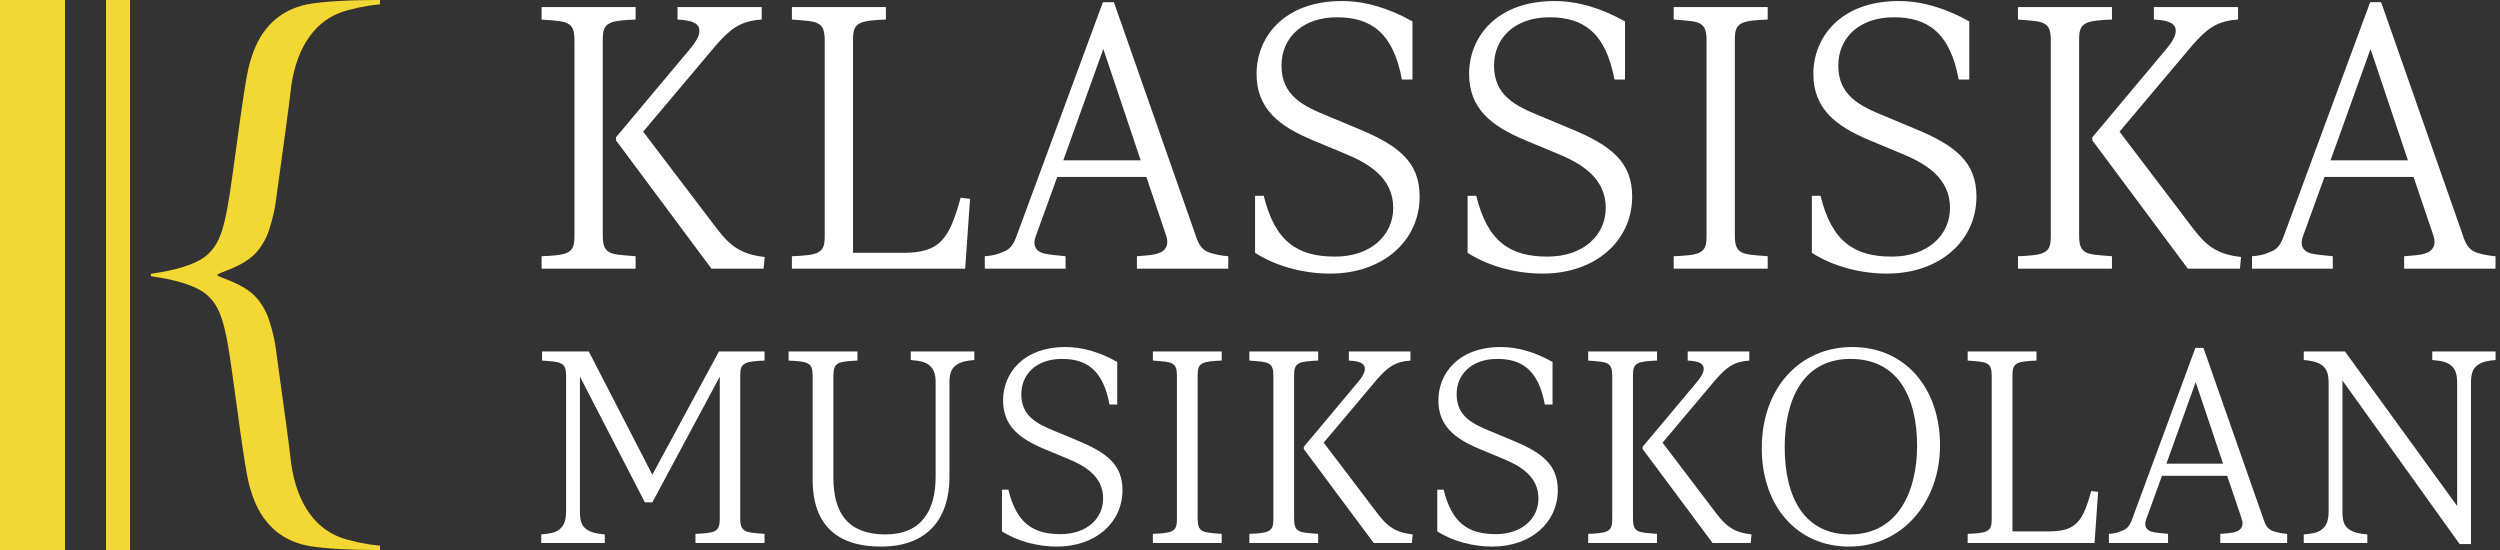 <?xml version="1.0" encoding="UTF-8" standalone="no"?>
<!DOCTYPE svg PUBLIC "-//W3C//DTD SVG 1.1//EN" "http://www.w3.org/Graphics/SVG/1.1/DTD/svg11.dtd">
<!-- Created with Vectornator (http://vectornator.io/) -->
<svg height="100%" stroke-miterlimit="10" style="fill-rule:nonzero;clip-rule:evenodd;stroke-linecap:round;stroke-linejoin:round;" version="1.1" viewBox="0 0 5000 1100" width="100%" xml:space="preserve" xmlns="http://www.w3.org/2000/svg" xmlns:vectornator="http://vectornator.io" xmlns:xlink="http://www.w3.org/1999/xlink">
<rect x="0" y="0" width="5000" height="1100" fill="#333333" stroke="none"/>
<defs/>
<clipPath id="ArtboardFrame">
<rect height="1100" width="5000" x="0" y="0"/>
</clipPath>
<g clip-path="url(#ArtboardFrame)" id="Layer-1" vectornator:layerName="Layer 1">
<path d="M227.273 0L238.182 0L238.182 1000L227.273 1000L227.273 0Z" fill="#f3d732" fill-rule="nonzero" opacity="0" stroke="none"/>
<path d="M265.455 0L276.364 0L276.364 1000L265.455 1000L265.455 0Z" fill="#f3d732" fill-rule="nonzero" opacity="0" stroke="none"/>
<path d="M303.636 0L314.545 0L314.545 1000L303.636 1000L303.636 0Z" fill="#f3d732" fill-rule="nonzero" opacity="0" stroke="none"/>
<path d="M144.721 500L144.721 1000L72.361 1000L0 1000L0 500L0 0L72.361 0L144.721 0L144.721 500Z" fill="#f3d732" fill-rule="nonzero" opacity="0" stroke="none"/>
<path d="M304.609 497.806L321.838 494.967C359.13 488.391 388.135 477.587 402.868 464.434C427.269 442.356 436.017 414.641 448.908 315.995C471.468 145.947 474.23 128.567 482.978 101.791C499.092 51.529 530.686 18.848 579.947 8.044C610.337 1.937 663.914 0 704.619 0L709.091 0.02L709.085 7.96L704.626 8.417C682.986 10.296 653.789 17.238 639.052 22.875C589.333 42.134 558.025 93.806 550.654 170.844C547.897 195.74 544.211 223.455 524.875 368.136C522.112 388.805 514.746 416.52 508.76 430.142C493.106 463.494 476.072 477.587 428.651 495.907C424.413 497.598 421.919 498.757 421.925 500.033C421.925 500.091 421.927 500.02 421.882 500.02C421.828 500.019 421.753 500.02 421.605 500.02C421.236 500.02 420.493 500.02 418.884 500.02C417.267 500.019 414.825 500.02 411.065 500.02C386.799 500.02 327.728 500.137 304.609 500.019C293.979 499.965 304.609 500.019 304.609 500.019L304.609 497.806Z" fill="#f3d732" fill-rule="nonzero" opacity="0" stroke="none"/>
<path d="M304.609 502.138L321.838 504.977C359.13 511.553 388.135 522.357 402.868 535.51C427.269 557.588 436.017 585.303 448.908 683.949C471.468 853.996 474.23 871.377 482.978 898.153C499.092 948.415 530.686 981.096 579.947 991.9C610.337 998.006 663.914 999.944 704.619 999.944L709.091 999.924L709.085 991.984L704.626 991.527C682.986 989.648 653.789 982.706 639.052 977.069C589.333 957.81 558.025 906.138 550.654 829.1C547.897 804.203 544.211 776.489 524.875 631.807C522.112 611.139 514.746 583.424 508.76 569.802C493.106 536.45 476.072 522.357 428.651 504.037C424.413 502.346 421.919 501.187 421.925 499.91C421.925 499.853 421.927 499.924 421.882 499.924C421.828 499.924 421.753 499.924 421.605 499.924C421.236 499.924 420.493 499.924 418.884 499.924C417.267 499.924 414.825 499.924 411.065 499.924C386.799 499.923 327.728 499.807 304.609 499.924C293.979 499.979 304.609 499.924 304.609 499.924L304.609 502.138Z" fill="#f3d732" fill-rule="nonzero" opacity="0" stroke="none"/>
<g opacity="1">
<g opacity="1">
<clipPath id="ClipPath">
<path d="M1053.74 509.343L6483.56 509.343L6483.56 509.343L6483.56 1171.54L6483.56 1171.54L1053.74 1171.54L1053.74 1171.54L1053.74 509.343L1053.74 509.343Z"/>
</clipPath>
<g clip-path="url(#ClipPath)">
<path d="M1480.47 752.094C1480.47 738.827 1481.57 731.089 1490.97 726.667C1497.6 722.798 1513.63 721.692 1529.11 721.139L1529.11 702.897L1437.9 702.897L1304.69 949.436L1177.55 702.897L1084.13 702.897L1084.13 721.139C1105.13 722.798 1116.74 723.35 1122.27 727.219C1130.01 731.089 1132.22 738.275 1132.22 752.094L1132.22 1021.85C1132.22 1041.75 1127.8 1052.25 1117.85 1059.44C1110.11 1065.52 1101.26 1067.18 1082.47 1068.83L1082.47 1085.97L1209.61 1085.97L1209.61 1068.83C1193.03 1067.73 1180.86 1064.41 1172.57 1058.33C1162.07 1050.59 1159.86 1040.09 1159.86 1021.3L1159.86 753.2L1289.76 1004.71L1304.69 1004.71L1439.56 753.2L1439.56 1036.77C1439.56 1050.04 1437.9 1057.78 1429.61 1062.2C1422.43 1066.07 1406.4 1067.18 1390.92 1067.73L1390.92 1085.97L1529.11 1085.97L1529.11 1067.73C1507.55 1066.07 1496.5 1065.52 1490.42 1061.65C1483.23 1057.78 1480.47 1050.59 1480.47 1036.77L1480.47 752.094Z" fill="#ffffff" fill-rule="nonzero" opacity="1" stroke="none"/>
</g>
</g>
<g opacity="1">
<clipPath id="ClipPath_2">
<path d="M1053.74 509.343L6483.56 509.343L6483.56 509.343L6483.56 1171.54L6483.56 1171.54L1053.74 1171.54L1053.74 1171.54L1053.74 509.343L1053.74 509.343Z"/>
</clipPath>
<g clip-path="url(#ClipPath_2)">
<path d="M1666.75 750.989C1667.31 738.275 1668.41 731.089 1676.7 726.667C1684.44 722.798 1696.05 722.244 1714.85 721.139L1714.85 702.897L1577.2 702.897L1577.2 721.139C1597.1 722.244 1608.71 722.798 1615.9 727.219C1623.08 730.536 1625.29 738.827 1625.29 752.094L1625.29 959.385C1625.29 1052.8 1677.26 1093.16 1761.83 1093.16C1858.01 1093.16 1898.92 1034.01 1898.92 953.857L1898.92 765.914C1898.92 747.673 1902.23 737.17 1913.29 729.431C1921.58 723.903 1933.19 721.139 1948.67 720.034L1948.67 702.897L1821.53 702.897L1821.53 720.034C1841.43 721.692 1850.27 723.903 1858.57 730.536C1867.41 737.722 1871.28 747.673 1871.28 764.809L1871.28 953.305C1871.28 1020.74 1843.09 1068.83 1771.23 1068.83C1698.26 1068.83 1666.75 1029.03 1666.75 954.963L1666.75 750.989Z" fill="#ffffff" fill-rule="nonzero" opacity="1" stroke="none"/>
</g>
</g>
<g opacity="1">
<clipPath id="ClipPath_3">
<path d="M1053.74 509.343L6483.56 509.343L6483.56 509.343L6483.56 1171.54L6483.56 1171.54L1053.74 1171.54L1053.74 1171.54L1053.74 509.343L1053.74 509.343Z"/>
</clipPath>
<g clip-path="url(#ClipPath_3)">
<path d="M2113.95 1093.16C2191.89 1093.16 2244.96 1044.51 2244.96 980.391C2244.96 929.535 2214 905.214 2153.19 880.339L2109.53 862.097C2074.15 847.725 2042.64 832.247 2042.64 788.577C2042.64 747.673 2073.6 717.823 2123.9 717.823C2173.09 717.823 2206.26 739.934 2218.97 809.031L2234.45 809.031L2234.45 723.903C2200.18 704.556 2165.36 694.053 2131.08 694.053C2045.96 694.053 2006.16 747.119 2006.16 800.739C2006.16 851.594 2038.77 877.021 2087.41 897.475L2133.85 916.822C2170.88 931.746 2206.26 953.305 2206.26 996.974C2206.26 1036.77 2173.65 1068.28 2121.13 1068.28C2066.96 1068.28 2033.24 1047.28 2016.66 979.285L2003.95 979.285L2003.95 1062.75C2036.01 1083.21 2076.36 1093.16 2113.95 1093.16Z" fill="#ffffff" fill-rule="nonzero" opacity="1" stroke="none"/>
</g>
</g>
<g opacity="1">
<clipPath id="ClipPath_4">
<path d="M1053.74 509.343L6483.56 509.343L6483.56 509.343L6483.56 1171.54L6483.56 1171.54L1053.74 1171.54L1053.74 1171.54L1053.74 509.343L1053.74 509.343Z"/>
</clipPath>
<g clip-path="url(#ClipPath_4)">
<path d="M2395.31 752.094C2395.31 738.827 2396.41 731.089 2405.26 726.667C2411.9 722.798 2427.92 721.692 2443.41 721.139L2443.41 702.897L2305.76 702.897L2305.76 721.139C2326.77 722.798 2338.38 723.35 2344.45 727.219C2351.64 731.089 2353.85 738.275 2353.85 752.094L2353.85 1036.77C2353.85 1050.04 2352.74 1057.78 2343.9 1062.2C2337.27 1066.07 2321.24 1067.18 2305.76 1067.73L2305.76 1085.97L2443.41 1085.97L2443.41 1067.73C2422.4 1066.07 2410.79 1065.52 2404.71 1061.65C2397.52 1057.78 2395.31 1050.59 2395.31 1036.77L2395.31 752.094Z" fill="#ffffff" fill-rule="nonzero" opacity="1" stroke="none"/>
</g>
</g>
<g opacity="1">
<clipPath id="ClipPath_5">
<path d="M1053.74 509.343L6483.56 509.343L6483.56 509.343L6483.56 1171.54L6483.56 1171.54L1053.74 1171.54L1053.74 1171.54L1053.74 509.343L1053.74 509.343Z"/>
</clipPath>
<g clip-path="url(#ClipPath_5)">
<path d="M2607.58 898.027L2747.43 1085.97L2823.71 1085.97L2825.37 1068.83C2790 1064.96 2774.51 1052.25 2755.72 1027.93L2647.37 885.313L2754.06 758.728C2775.62 734.406 2789.44 723.35 2820.95 721.139L2820.95 702.897L2697.68 702.897L2697.68 721.139C2722.55 722.244 2729.74 728.326 2729.74 737.722C2729.74 745.461 2724.22 754.858 2713.15 767.572L2607.58 893.604L2607.58 898.027ZM2588.23 752.094C2588.23 738.827 2589.34 731.089 2598.18 726.667C2604.81 722.798 2620.84 721.692 2636.32 721.139L2636.32 702.897L2498.68 702.897L2498.68 721.139C2519.68 722.798 2531.29 723.35 2537.37 727.219C2544.56 731.089 2546.77 738.275 2546.77 752.094L2546.77 1036.77C2546.77 1050.04 2545.67 1057.78 2536.82 1062.2C2530.19 1066.07 2514.16 1067.18 2498.68 1067.73L2498.68 1085.97L2636.32 1085.97L2636.32 1067.73C2615.31 1066.07 2603.7 1065.52 2597.63 1061.65C2590.44 1057.78 2588.23 1050.59 2588.23 1036.77L2588.23 752.094Z" fill="#ffffff" fill-rule="nonzero" opacity="1" stroke="none"/>
</g>
</g>
<g opacity="1">
<clipPath id="ClipPath_6">
<path d="M1053.74 509.343L6483.56 509.343L6483.56 509.343L6483.56 1171.54L6483.56 1171.54L1053.74 1171.54L1053.74 1171.54L1053.74 509.343L1053.74 509.343Z"/>
</clipPath>
<g clip-path="url(#ClipPath_6)">
<path d="M2984.57 1093.16C3062.51 1093.16 3115.58 1044.51 3115.58 980.391C3115.58 929.535 3084.62 905.214 3023.82 880.339L2980.14 862.097C2944.77 847.725 2913.27 832.247 2913.27 788.577C2913.27 747.673 2944.22 717.823 2994.52 717.823C3043.71 717.823 3076.88 739.934 3089.59 809.031L3105.07 809.031L3105.07 723.903C3070.8 704.556 3035.98 694.053 3001.71 694.053C2916.58 694.053 2876.78 747.119 2876.78 800.739C2876.78 851.594 2909.39 877.021 2958.04 897.475L3004.47 916.822C3041.5 931.746 3076.88 953.305 3076.88 996.974C3076.88 1036.77 3044.27 1068.28 2991.75 1068.28C2937.58 1068.28 2903.87 1047.28 2887.28 979.285L2874.57 979.285L2874.57 1062.75C2906.62 1083.21 2946.98 1093.16 2984.57 1093.16Z" fill="#ffffff" fill-rule="nonzero" opacity="1" stroke="none"/>
</g>
</g>
<g opacity="1">
<clipPath id="ClipPath_7">
<path d="M1053.74 509.343L6483.56 509.343L6483.56 509.343L6483.56 1171.54L6483.56 1171.54L1053.74 1171.54L1053.74 1171.54L1053.74 509.343L1053.74 509.343Z"/>
</clipPath>
<g clip-path="url(#ClipPath_7)">
<path d="M3285.27 898.027L3425.13 1085.97L3501.42 1085.97L3503.07 1068.83C3467.69 1064.96 3452.22 1052.25 3433.42 1027.93L3325.08 885.313L3431.76 758.728C3453.33 734.406 3467.15 723.35 3498.65 721.139L3498.65 702.897L3375.38 702.897L3375.38 721.139C3400.26 722.244 3407.44 728.326 3407.44 737.722C3407.44 745.461 3401.91 754.858 3390.86 767.572L3285.27 893.604L3285.27 898.027ZM3265.93 752.094C3265.93 738.827 3267.03 731.089 3275.88 726.667C3282.52 722.798 3298.55 721.692 3314.03 721.139L3314.03 702.897L3176.38 702.897L3176.38 721.139C3197.39 722.798 3209 723.35 3215.07 727.219C3222.26 731.089 3224.47 738.275 3224.47 752.094L3224.47 1036.77C3224.47 1050.04 3223.36 1057.78 3214.52 1062.2C3207.89 1066.07 3191.86 1067.18 3176.38 1067.73L3176.38 1085.97L3314.03 1085.97L3314.03 1067.73C3293.02 1066.07 3281.41 1065.52 3275.33 1061.65C3268.14 1057.78 3265.93 1050.59 3265.93 1036.77L3265.93 752.094Z" fill="#ffffff" fill-rule="nonzero" opacity="1" stroke="none"/>
</g>
</g>
<g opacity="1">
<clipPath id="ClipPath_8">
<path d="M1053.74 509.343L6483.56 509.343L6483.56 509.343L6483.56 1171.54L6483.56 1171.54L1053.74 1171.54L1053.74 1171.54L1053.74 509.343L1053.74 509.343Z"/>
</clipPath>
<g clip-path="url(#ClipPath_8)">
<path d="M3880.06 890.841C3880.06 778.075 3812.07 694.053 3704.29 694.053C3599.8 694.053 3523.53 775.864 3523.53 896.368C3523.53 1011.9 3593.73 1093.16 3698.2 1093.16C3806.55 1093.16 3880.06 1001.95 3880.06 890.841ZM3834.19 891.947C3834.19 979.285 3798.25 1068.83 3699.85 1068.83C3609.2 1068.83 3569.41 995.868 3569.41 894.158C3569.41 798.528 3606.44 717.823 3700.97 717.823C3797.71 717.823 3834.19 796.869 3834.19 891.947Z" fill="#ffffff" fill-rule="nonzero" opacity="1" stroke="none"/>
</g>
</g>
<g opacity="1">
<clipPath id="ClipPath_9">
<path d="M1053.74 509.343L6483.56 509.343L6483.56 509.343L6483.56 1171.54L6483.56 1171.54L1053.74 1171.54L1053.74 1171.54L1053.74 509.343L1053.74 509.343Z"/>
</clipPath>
<g clip-path="url(#ClipPath_9)">
<path d="M3935.34 1085.97L4189.07 1085.97L4196.25 983.707L4182.43 982.048C4165.85 1042.85 4152.03 1062.75 4098.41 1062.75L4024.89 1062.75L4024.89 752.094C4024.89 738.827 4025.99 731.089 4034.85 726.667C4041.48 722.798 4057.51 721.692 4072.98 721.139L4072.98 702.897L3935.34 702.897L3935.34 721.139C3956.35 722.798 3967.96 723.35 3974.03 727.219C3981.22 731.089 3983.43 738.275 3983.43 752.094L3983.43 1036.77C3983.43 1050.04 3982.33 1057.78 3973.48 1062.2C3966.85 1066.07 3950.82 1067.18 3935.34 1067.73L3935.34 1085.97Z" fill="#ffffff" fill-rule="nonzero" opacity="1" stroke="none"/>
</g>
</g>
<g opacity="1">
<clipPath id="ClipPath_10">
<path d="M1053.74 509.343L6483.56 509.343L6483.56 509.343L6483.56 1171.54L6483.56 1171.54L1053.74 1171.54L1053.74 1171.54L1053.74 509.343L1053.74 509.343Z"/>
</clipPath>
<g clip-path="url(#ClipPath_10)">
<path d="M4336.1 1067.73C4323.95 1066.62 4312.89 1065.52 4305.15 1063.86C4292.43 1061.1 4287.46 1051.7 4292.43 1038.43L4323.95 951.646L4454.39 951.646L4483.14 1036.77C4488.67 1052.25 4481.49 1060.54 4472.09 1063.31C4466 1066.07 4454.39 1066.62 4440.57 1067.73L4440.57 1085.97L4574.35 1085.97L4574.35 1067.73C4565.51 1067.18 4554.45 1064.96 4547.81 1062.75C4536.76 1059.44 4531.24 1051.7 4526.81 1037.88L4406.86 695.712L4390.82 695.712L4264.24 1038.43C4259.27 1052.25 4253.75 1058.33 4243.79 1061.65C4237.16 1064.96 4227.76 1067.18 4217.81 1067.73L4217.81 1085.97L4336.1 1085.97L4336.1 1067.73ZM4332.79 927.325L4391.38 764.256L4446.1 927.325L4332.79 927.325Z" fill="#ffffff" fill-rule="nonzero" opacity="1" stroke="none"/>
</g>
</g>
<g opacity="1">
<clipPath id="ClipPath_11">
<path d="M1053.74 509.343L6483.56 509.343L6483.56 509.343L6483.56 1171.54L6483.56 1171.54L1053.74 1171.54L1053.74 1171.54L1053.74 509.343L1053.74 509.343Z"/>
</clipPath>
<g clip-path="url(#ClipPath_11)">
<path d="M4607.51 720.034C4647.87 723.35 4657.26 737.17 4657.26 765.914L4657.26 1021.85C4657.26 1041.75 4652.84 1052.25 4642.9 1059.44C4634.6 1065.52 4626.31 1067.18 4607.51 1068.83L4607.51 1085.97L4734.65 1085.97L4734.65 1068.83C4718.07 1067.73 4705.91 1064.41 4697.62 1058.33C4687.11 1050.59 4684.9 1040.09 4684.9 1021.3L4684.9 760.938L4919.29 1088.18L4941.95 1088.18L4941.95 767.572C4941.95 748.225 4944.71 737.17 4956.31 729.431C4964.06 723.903 4975.67 721.139 4991.14 720.034L4991.14 702.897L4864.55 702.897L4864.55 720.034C4883.9 721.692 4893.3 723.903 4901.59 730.536C4910.99 737.722 4914.31 748.225 4914.31 767.02L4914.31 1011.9L4689.88 702.897L4607.51 702.897L4607.51 720.034Z" fill="#ffffff" fill-rule="nonzero" opacity="1" stroke="none"/>
</g>
</g>
</g>
<g opacity="1">
<g opacity="1">
<clipPath id="ClipPath_12">
<path d="M1043.84-250.434L5046.84-250.434L5046.84-250.434L5046.84 640.556L5046.84 640.556L1043.84 640.556L1043.84 640.556L1043.84-250.434L1043.84-250.434Z"/>
</clipPath>
<g clip-path="url(#ClipPath_12)">
<path d="M1231.96 280.676L1422.97 537.369L1527.15 537.369L1529.42 513.964C1481.1 508.68 1459.96 491.315 1434.29 458.096L1286.32 263.312L1432.03 90.422C1461.47 57.203 1480.34 42.103 1523.38 39.083L1523.38 14.169L1355.02 14.169L1355.02 39.083C1388.99 40.593 1398.81 48.898 1398.81 61.733C1398.81 72.302 1391.26 85.137 1376.16 102.501L1231.96 274.637L1231.96 280.676ZM1205.53 81.362C1205.53 63.242 1207.04 52.673 1219.12 46.633C1228.18 41.348 1250.08 39.838 1271.22 39.083L1271.22 14.169L1083.23 14.169L1083.23 39.083C1111.92 41.348 1127.77 42.103 1136.07 47.388C1145.89 52.673 1148.91 62.487 1148.91 81.362L1148.91 470.176C1148.91 488.295 1147.4 498.865 1135.32 504.905C1126.26 510.19 1104.37 511.7 1083.23 512.455L1083.23 537.369L1271.22 537.369L1271.22 512.455C1242.53 510.19 1226.67 509.435 1218.37 504.15C1208.55 498.865 1205.53 489.05 1205.53 470.176L1205.53 81.362Z" fill="#ffffff" fill-rule="nonzero" opacity="1" stroke="none"/>
</g>
</g>
<g opacity="1">
<clipPath id="ClipPath_13">
<path d="M1043.84-250.434L5046.84-250.434L5046.84-250.434L5046.84 640.556L5046.84 640.556L1043.84 640.556L1043.84 640.556L1043.84-250.434L1043.84-250.434Z"/>
</clipPath>
<g clip-path="url(#ClipPath_13)">
<path d="M1583.78 537.369L1930.31 537.369L1940.13 397.698L1921.25 395.433C1898.6 478.481 1879.73 505.66 1806.49 505.66L1706.08 505.66L1706.08 81.362C1706.08 63.242 1707.59 52.673 1719.67 46.633C1728.73 41.348 1750.63 39.838 1771.77 39.083L1771.77 14.169L1583.78 14.169L1583.78 39.083C1612.47 41.348 1628.32 42.103 1636.63 47.388C1646.44 52.673 1649.46 62.487 1649.46 81.362L1649.46 470.176C1649.46 488.295 1647.95 498.865 1635.87 504.905C1626.81 510.19 1604.92 511.7 1583.78 512.455L1583.78 537.369Z" fill="#ffffff" fill-rule="nonzero" opacity="1" stroke="none"/>
</g>
</g>
<g opacity="1">
<clipPath id="ClipPath_14">
<path d="M1043.84-250.434L5046.84-250.434L5046.84-250.434L5046.84 640.556L5046.84 640.556L1043.84 640.556L1043.84 640.556L1043.84-250.434L1043.84-250.434Z"/>
</clipPath>
<g clip-path="url(#ClipPath_14)">
<path d="M2131.14 512.455C2114.53 510.945 2099.43 509.435 2088.86 507.17C2071.49 503.395 2064.7 490.56 2071.49 472.441L2114.53 353.909L2292.7 353.909L2331.96 470.176C2339.5 491.315 2329.69 502.64 2316.86 506.415C2308.55 510.19 2292.7 510.945 2273.82 512.455L2273.82 537.369L2456.53 537.369L2456.53 512.455C2444.45 511.7 2429.35 508.68 2420.29 505.66C2405.19 501.13 2397.64 490.56 2391.6 471.686L2227.77 4.354L2205.87 4.354L2032.99 472.441C2026.19 491.315 2018.64 499.62 2005.05 504.15C1995.99 508.68 1983.16 511.7 1969.57 512.455L1969.57 537.369L2131.14 537.369L2131.14 512.455ZM2126.61 320.69L2206.63 97.971L2281.37 320.69L2126.61 320.69Z" fill="#ffffff" fill-rule="nonzero" opacity="1" stroke="none"/>
</g>
</g>
<g opacity="1">
<clipPath id="ClipPath_15">
<path d="M1043.84-250.434L5046.84-250.434L5046.84-250.434L5046.84 640.556L5046.84 640.556L1043.84 640.556L1043.84 640.556L1043.84-250.434L1043.84-250.434Z"/>
</clipPath>
<g clip-path="url(#ClipPath_15)">
<path d="M2660.37 547.184C2766.82 547.184 2839.3 480.745 2839.3 393.168C2839.3 323.71 2797.02 290.491 2713.97 256.517L2654.33 231.603C2606.01 211.973 2562.98 190.834 2562.98 131.191C2562.98 75.322 2605.26 34.553 2673.96 34.553C2741.15 34.553 2786.45 64.752 2803.82 159.125L2824.96 159.125L2824.96 42.858C2778.15 16.434 2730.58 2.089 2683.77 2.089C2567.51 2.089 2513.15 74.567 2513.15 147.8C2513.15 217.258 2557.69 251.987 2624.13 279.921L2687.55 306.346C2738.13 326.73 2786.45 356.174 2786.45 415.817C2786.45 470.176 2741.91 513.21 2670.19 513.21C2596.2 513.21 2550.14 484.52 2527.49 391.658L2510.13 391.658L2510.13 505.66C2553.92 533.594 2609.03 547.184 2660.37 547.184Z" fill="#ffffff" fill-rule="nonzero" opacity="1" stroke="none"/>
</g>
</g>
<g opacity="1">
<clipPath id="ClipPath_16">
<path d="M1043.84-250.434L5046.84-250.434L5046.84-250.434L5046.84 640.556L5046.84 640.556L1043.84 640.556L1043.84 640.556L1043.84-250.434L1043.84-250.434Z"/>
</clipPath>
<g clip-path="url(#ClipPath_16)">
<path d="M3085.42 547.184C3191.87 547.184 3264.35 480.745 3264.35 393.168C3264.35 323.71 3222.07 290.491 3139.03 256.517L3079.38 231.603C3031.06 211.973 2988.03 190.834 2988.03 131.191C2988.03 75.322 3030.31 34.553 3099.01 34.553C3166.21 34.553 3211.5 64.752 3228.87 159.125L3250.01 159.125L3250.01 42.858C3203.2 16.434 3155.64 2.089 3108.83 2.089C2992.56 2.089 2938.2 74.567 2938.2 147.8C2938.2 217.258 2982.75 251.987 3049.18 279.921L3112.6 306.346C3163.19 326.73 3211.5 356.174 3211.5 415.817C3211.5 470.176 3166.96 513.21 3095.24 513.21C3021.25 513.21 2975.2 484.52 2952.55 391.658L2935.18 391.658L2935.18 505.66C2978.97 533.594 3034.08 547.184 3085.42 547.184Z" fill="#ffffff" fill-rule="nonzero" opacity="1" stroke="none"/>
</g>
</g>
<g opacity="1">
<clipPath id="ClipPath_17">
<path d="M1043.84-250.434L5046.84-250.434L5046.84-250.434L5046.84 640.556L5046.84 640.556L1043.84 640.556L1043.84 640.556L1043.84-250.434L1043.84-250.434Z"/>
</clipPath>
<g clip-path="url(#ClipPath_17)">
<path d="M3469.71 81.362C3469.71 63.242 3471.22 52.673 3483.3 46.633C3492.36 41.348 3514.25 39.838 3535.39 39.083L3535.39 14.169L3347.4 14.169L3347.4 39.083C3376.09 41.348 3391.94 42.103 3400.25 47.388C3410.06 52.673 3413.08 62.487 3413.08 81.362L3413.08 470.176C3413.08 488.295 3411.57 498.865 3399.49 504.905C3390.43 510.19 3368.54 511.7 3347.4 512.455L3347.4 537.369L3535.39 537.369L3535.39 512.455C3506.7 510.19 3490.85 509.435 3482.54 504.15C3472.73 498.865 3469.71 489.05 3469.71 470.176L3469.71 81.362Z" fill="#ffffff" fill-rule="nonzero" opacity="1" stroke="none"/>
</g>
</g>
<g opacity="1">
<clipPath id="ClipPath_18">
<path d="M1043.84-250.434L5046.84-250.434L5046.84-250.434L5046.84 640.556L5046.84 640.556L1043.84 640.556L1043.84 640.556L1043.84-250.434L1043.84-250.434Z"/>
</clipPath>
<g clip-path="url(#ClipPath_18)">
<path d="M3773.96 547.184C3880.41 547.184 3952.89 480.745 3952.89 393.168C3952.89 323.71 3910.61 290.491 3827.57 256.517L3767.92 231.603C3719.6 211.973 3676.57 190.834 3676.57 131.191C3676.57 75.322 3718.85 34.553 3787.55 34.553C3854.74 34.553 3900.04 64.752 3917.41 159.125L3938.55 159.125L3938.55 42.858C3891.74 16.434 3844.18 2.089 3797.37 2.089C3681.1 2.089 3626.74 74.567 3626.74 147.8C3626.74 217.258 3671.29 251.987 3737.72 279.921L3801.14 306.346C3851.73 326.73 3900.04 356.174 3900.04 415.817C3900.04 470.176 3855.5 513.21 3783.78 513.21C3709.79 513.21 3663.74 484.52 3641.09 391.658L3623.72 391.658L3623.72 505.66C3667.51 533.594 3722.62 547.184 3773.96 547.184Z" fill="#ffffff" fill-rule="nonzero" opacity="1" stroke="none"/>
</g>
</g>
<g opacity="1">
<clipPath id="ClipPath_19">
<path d="M1043.84-250.434L5046.84-250.434L5046.84-250.434L5046.84 640.556L5046.84 640.556L1043.84 640.556L1043.84 640.556L1043.84-250.434L1043.84-250.434Z"/>
</clipPath>
<g clip-path="url(#ClipPath_19)">
<path d="M4184.67 280.676L4375.68 537.369L4479.87 537.369L4482.13 513.964C4433.81 508.68 4412.67 491.315 4387 458.096L4239.03 263.312L4384.74 90.422C4414.18 57.203 4433.06 42.103 4476.09 39.083L4476.09 14.169L4307.73 14.169L4307.73 39.083C4341.71 40.593 4351.52 48.898 4351.52 61.733C4351.52 72.302 4343.97 85.137 4328.87 102.501L4184.67 274.637L4184.67 280.676ZM4158.25 81.362C4158.25 63.242 4159.76 52.673 4171.84 46.633C4180.9 41.348 4202.79 39.838 4223.93 39.083L4223.93 14.169L4035.94 14.169L4035.94 39.083C4064.63 41.348 4080.48 42.103 4088.79 47.388C4098.6 52.673 4101.62 62.487 4101.62 81.362L4101.62 470.176C4101.62 488.295 4100.11 498.865 4088.03 504.905C4078.97 510.19 4057.08 511.7 4035.94 512.455L4035.94 537.369L4223.93 537.369L4223.93 512.455C4195.24 510.19 4179.39 509.435 4171.08 504.15C4161.27 498.865 4158.25 489.05 4158.25 470.176L4158.25 81.362Z" fill="#ffffff" fill-rule="nonzero" opacity="1" stroke="none"/>
</g>
</g>
<g opacity="1">
<clipPath id="ClipPath_20">
<path d="M1043.84-250.434L5046.84-250.434L5046.84-250.434L5046.84 640.556L5046.84 640.556L1043.84 640.556L1043.84 640.556L1043.84-250.434L1043.84-250.434Z"/>
</clipPath>
<g clip-path="url(#ClipPath_20)">
<path d="M4665.59 512.455C4648.98 510.945 4633.88 509.435 4623.31 507.17C4605.95 503.395 4599.15 490.56 4605.95 472.441L4648.98 353.909L4827.16 353.909L4866.41 470.176C4873.96 491.315 4864.15 502.64 4851.32 506.415C4843.01 510.19 4827.16 510.945 4808.28 512.455L4808.28 537.369L4990.99 537.369L4990.99 512.455C4978.91 511.7 4963.81 508.68 4954.75 505.66C4939.65 501.13 4932.1 490.56 4926.06 471.686L4762.23 4.354L4740.33 4.354L4567.44 472.441C4560.65 491.315 4553.1 499.62 4539.51 504.15C4530.45 508.68 4517.62 511.7 4504.03 512.455L4504.03 537.369L4665.59 537.369L4665.59 512.455ZM4661.06 320.69L4741.09 97.971L4815.83 320.69L4661.06 320.69Z" fill="#ffffff" fill-rule="nonzero" opacity="1" stroke="none"/>
</g>
</g>
</g>
<g opacity="0">
<g opacity="1">
<clipPath id="ClipPath_21">
<path d="M792.144 465.036L5754.64 465.036L5754.64 465.036L5754.64 1070.24L5754.64 1070.24L792.144 1070.24L792.144 1070.24L792.144 465.036L792.144 465.036Z"/>
</clipPath>
<g clip-path="url(#ClipPath_21)">
<path d="M1182.14 686.895C1182.14 674.77 1183.15 667.698 1191.74 663.656C1197.8 660.12 1212.46 659.109 1226.6 658.604L1226.6 641.932L1143.24 641.932L1021.49 867.252L905.293 641.932L819.915 641.932L819.915 658.604C839.112 660.12 849.722 660.625 854.774 664.161C861.846 667.698 863.867 674.265 863.867 686.895L863.867 933.433C863.867 951.62 859.826 961.219 850.732 967.786C843.659 973.344 835.576 974.859 818.399 976.375L818.399 992.036L934.595 992.036L934.595 976.375C919.439 975.364 908.325 972.333 900.747 966.776C891.148 959.703 889.127 950.104 889.127 932.928L889.127 687.906L1007.85 917.772L1021.49 917.772L1144.76 687.906L1144.76 947.073C1144.76 959.198 1143.24 966.271 1135.66 970.312C1129.1 973.849 1114.45 974.859 1100.3 975.364L1100.3 992.036L1226.6 992.036L1226.6 975.364C1206.9 973.849 1196.79 973.344 1191.24 969.807C1184.67 966.271 1182.14 959.703 1182.14 947.073L1182.14 686.895Z" fill="#000000" fill-rule="nonzero" opacity="1" stroke="none"/>
</g>
</g>
<g opacity="1">
<clipPath id="ClipPath_22">
<path d="M792.144 465.036L5754.64 465.036L5754.64 465.036L5754.64 1070.24L5754.64 1070.24L792.144 1070.24L792.144 1070.24L792.144 465.036L792.144 465.036Z"/>
</clipPath>
<g clip-path="url(#ClipPath_22)">
<path d="M1352.4 685.885C1352.9 674.265 1353.91 667.698 1361.49 663.656C1368.56 660.12 1379.17 659.614 1396.35 658.604L1396.35 641.932L1270.55 641.932L1270.55 658.604C1288.74 659.614 1299.35 660.12 1305.92 664.161C1312.48 667.192 1314.51 674.77 1314.51 686.895L1314.51 876.345C1314.51 961.724 1361.99 998.604 1439.29 998.604C1527.19 998.604 1564.58 944.547 1564.58 871.293L1564.58 699.525C1564.58 682.854 1567.61 673.255 1577.71 666.182C1585.29 661.13 1595.9 658.604 1610.05 657.594L1610.05 641.932L1493.85 641.932L1493.85 657.594C1512.04 659.109 1520.12 661.13 1527.7 667.192C1535.78 673.76 1539.32 682.854 1539.32 698.515L1539.32 870.788C1539.32 932.422 1513.55 976.375 1447.88 976.375C1381.19 976.375 1352.4 940 1352.4 872.304L1352.4 685.885Z" fill="#000000" fill-rule="nonzero" opacity="1" stroke="none"/>
</g>
</g>
<g opacity="1">
<clipPath id="ClipPath_23">
<path d="M792.144 465.036L5754.64 465.036L5754.64 465.036L5754.64 1070.24L5754.64 1070.24L792.144 1070.24L792.144 1070.24L792.144 465.036L792.144 465.036Z"/>
</clipPath>
<g clip-path="url(#ClipPath_23)">
<path d="M1761.1 998.604C1832.34 998.604 1880.84 954.146 1880.84 895.543C1880.84 849.064 1852.55 826.836 1796.97 804.102L1757.06 787.43C1724.73 774.295 1695.93 760.149 1695.93 720.238C1695.93 682.854 1724.22 655.573 1770.2 655.573C1815.16 655.573 1845.47 675.781 1857.09 738.931L1871.24 738.931L1871.24 661.13C1839.92 643.448 1808.09 633.849 1776.76 633.849C1698.96 633.849 1662.59 682.348 1662.59 731.353C1662.59 777.831 1692.4 801.07 1736.85 819.763L1779.29 837.445C1813.14 851.085 1845.47 870.788 1845.47 910.699C1845.47 947.073 1815.66 975.87 1767.67 975.87C1718.16 975.87 1687.34 956.672 1672.19 894.532L1660.57 894.532L1660.57 970.818C1689.87 989.51 1726.75 998.604 1761.1 998.604Z" fill="#000000" fill-rule="nonzero" opacity="1" stroke="none"/>
</g>
</g>
<g opacity="1">
<clipPath id="ClipPath_24">
<path d="M792.144 465.036L5754.64 465.036L5754.64 465.036L5754.64 1070.24L5754.64 1070.24L792.144 1070.24L792.144 1070.24L792.144 465.036L792.144 465.036Z"/>
</clipPath>
<g clip-path="url(#ClipPath_24)">
<path d="M2018.25 686.895C2018.25 674.77 2019.26 667.698 2027.35 663.656C2033.41 660.12 2048.06 659.109 2062.21 658.604L2062.21 641.932L1936.41 641.932L1936.41 658.604C1955.61 660.12 1966.22 660.625 1971.77 664.161C1978.34 667.698 1980.36 674.265 1980.36 686.895L1980.36 947.073C1980.36 959.198 1979.35 966.271 1971.27 970.312C1965.21 973.849 1950.56 974.859 1936.41 975.364L1936.41 992.036L2062.21 992.036L2062.21 975.364C2043.01 973.849 2032.4 973.344 2026.84 969.807C2020.27 966.271 2018.25 959.703 2018.25 947.073L2018.25 686.895Z" fill="#000000" fill-rule="nonzero" opacity="1" stroke="none"/>
</g>
</g>
<g opacity="1">
<clipPath id="ClipPath_25">
<path d="M792.144 465.036L5754.64 465.036L5754.64 465.036L5754.64 1070.24L5754.64 1070.24L792.144 1070.24L792.144 1070.24L792.144 465.036L792.144 465.036Z"/>
</clipPath>
<g clip-path="url(#ClipPath_25)">
<path d="M2212.25 820.268L2340.07 992.036L2409.78 992.036L2411.3 976.375C2378.97 972.838 2364.82 961.219 2347.64 938.99L2248.62 808.648L2346.13 692.958C2365.83 670.729 2378.46 660.625 2407.26 658.604L2407.26 641.932L2294.6 641.932L2294.6 658.604C2317.33 659.614 2323.9 665.172 2323.9 673.76C2323.9 680.833 2318.85 689.421 2308.74 701.041L2212.25 816.226L2212.25 820.268ZM2194.57 686.895C2194.57 674.77 2195.58 667.698 2203.66 663.656C2209.72 660.12 2224.37 659.109 2238.52 658.604L2238.52 641.932L2112.73 641.932L2112.73 658.604C2131.92 660.12 2142.53 660.625 2148.09 664.161C2154.66 667.698 2156.68 674.265 2156.68 686.895L2156.68 947.073C2156.68 959.198 2155.67 966.271 2147.58 970.312C2141.52 973.849 2126.87 974.859 2112.73 975.364L2112.73 992.036L2238.52 992.036L2238.52 975.364C2219.32 973.849 2208.71 973.344 2203.16 969.807C2196.59 966.271 2194.57 959.703 2194.57 947.073L2194.57 686.895Z" fill="#000000" fill-rule="nonzero" opacity="1" stroke="none"/>
</g>
</g>
<g opacity="1">
<clipPath id="ClipPath_26">
<path d="M792.144 465.036L5754.64 465.036L5754.64 465.036L5754.64 1070.24L5754.64 1070.24L792.144 1070.24L792.144 1070.24L792.144 465.036L792.144 465.036Z"/>
</clipPath>
<g clip-path="url(#ClipPath_26)">
<path d="M2556.8 998.604C2628.03 998.604 2676.53 954.146 2676.53 895.543C2676.53 849.064 2648.24 826.836 2592.67 804.102L2552.75 787.43C2520.42 774.295 2491.63 760.149 2491.63 720.238C2491.63 682.854 2519.92 655.573 2565.89 655.573C2610.85 655.573 2641.16 675.781 2652.78 738.931L2666.93 738.931L2666.93 661.13C2635.61 643.448 2603.78 633.849 2572.46 633.849C2494.66 633.849 2458.28 682.348 2458.28 731.353C2458.28 777.831 2488.09 801.07 2532.55 819.763L2574.98 837.445C2608.83 851.085 2641.16 870.788 2641.16 910.699C2641.16 947.073 2611.36 975.87 2563.36 975.87C2513.85 975.87 2483.04 956.672 2467.88 894.532L2456.26 894.532L2456.26 970.818C2485.56 989.51 2522.44 998.604 2556.8 998.604Z" fill="#000000" fill-rule="nonzero" opacity="1" stroke="none"/>
</g>
</g>
<g opacity="1">
<clipPath id="ClipPath_27">
<path d="M792.144 465.036L5754.64 465.036L5754.64 465.036L5754.64 1070.24L5754.64 1070.24L792.144 1070.24L792.144 1070.24L792.144 465.036L792.144 465.036Z"/>
</clipPath>
<g clip-path="url(#ClipPath_27)">
<path d="M2831.62 820.268L2959.44 992.036L3029.16 992.036L3030.67 976.375C2998.34 972.838 2984.2 961.219 2967.02 938.99L2868 808.648L2965.5 692.958C2985.21 670.729 2997.84 660.625 3026.63 658.604L3026.63 641.932L2913.97 641.932L2913.97 658.604C2936.71 659.614 2943.27 665.172 2943.27 673.76C2943.27 680.833 2938.22 689.421 2928.12 701.041L2831.62 816.226L2831.62 820.268ZM2813.94 686.895C2813.94 674.77 2814.95 667.698 2823.04 663.656C2829.1 660.12 2843.75 659.109 2857.9 658.604L2857.9 641.932L2732.1 641.932L2732.1 658.604C2751.3 660.12 2761.91 660.625 2767.46 664.161C2774.03 667.698 2776.05 674.265 2776.05 686.895L2776.05 947.073C2776.05 959.198 2775.04 966.271 2766.96 970.312C2760.9 973.849 2746.25 974.859 2732.1 975.364L2732.1 992.036L2857.9 992.036L2857.9 975.364C2838.7 973.849 2828.09 973.344 2822.53 969.807C2815.96 966.271 2813.94 959.703 2813.94 947.073L2813.94 686.895Z" fill="#000000" fill-rule="nonzero" opacity="1" stroke="none"/>
</g>
</g>
<g opacity="1">
<clipPath id="ClipPath_28">
<path d="M792.144 465.036L5754.64 465.036L5754.64 465.036L5754.64 1070.24L5754.64 1070.24L792.144 1070.24L792.144 1070.24L792.144 465.036L792.144 465.036Z"/>
</clipPath>
<g clip-path="url(#ClipPath_28)">
<path d="M3375.22 813.7C3375.22 710.64 3313.08 633.849 3214.57 633.849C3119.08 633.849 3049.37 708.619 3049.37 818.752C3049.37 924.339 3113.53 998.604 3209.01 998.604C3308.03 998.604 3375.22 915.246 3375.22 813.7ZM3333.29 814.711C3333.29 894.532 3300.45 976.375 3210.52 976.375C3127.67 976.375 3091.3 909.688 3091.3 816.732C3091.3 729.332 3125.15 655.573 3211.54 655.573C3299.95 655.573 3333.29 727.816 3333.29 814.711Z" fill="#000000" fill-rule="nonzero" opacity="1" stroke="none"/>
</g>
</g>
<g opacity="1">
<clipPath id="ClipPath_29">
<path d="M792.144 465.036L5754.64 465.036L5754.64 465.036L5754.64 1070.24L5754.64 1070.24L792.144 1070.24L792.144 1070.24L792.144 465.036L792.144 465.036Z"/>
</clipPath>
<g clip-path="url(#ClipPath_29)">
<path d="M3425.74 992.036L3657.63 992.036L3664.19 898.574L3651.56 897.058C3636.41 952.63 3623.78 970.818 3574.77 970.818L3507.58 970.818L3507.58 686.895C3507.58 674.77 3508.59 667.698 3516.68 663.656C3522.74 660.12 3537.39 659.109 3551.53 658.604L3551.53 641.932L3425.74 641.932L3425.74 658.604C3444.94 660.12 3455.55 660.625 3461.1 664.161C3467.67 667.698 3469.69 674.265 3469.69 686.895L3469.69 947.073C3469.69 959.198 3468.68 966.271 3460.6 970.312C3454.54 973.849 3439.89 974.859 3425.74 975.364L3425.74 992.036Z" fill="#000000" fill-rule="nonzero" opacity="1" stroke="none"/>
</g>
</g>
<g opacity="1">
<clipPath id="ClipPath_30">
<path d="M792.144 465.036L5754.64 465.036L5754.64 465.036L5754.64 1070.24L5754.64 1070.24L792.144 1070.24L792.144 1070.24L792.144 465.036L792.144 465.036Z"/>
</clipPath>
<g clip-path="url(#ClipPath_30)">
<path d="M3792.01 975.364C3780.9 974.354 3770.79 973.344 3763.72 971.828C3752.1 969.302 3747.55 960.714 3752.1 948.589L3780.9 869.272L3900.12 869.272L3926.39 947.073C3931.45 961.219 3924.88 968.797 3916.29 971.323C3910.73 973.849 3900.12 974.354 3887.49 975.364L3887.49 992.036L4009.75 992.036L4009.75 975.364C4001.67 974.859 3991.56 972.838 3985.5 970.818C3975.4 967.786 3970.35 960.714 3966.3 948.084L3856.68 635.365L3842.02 635.365L3726.33 948.589C3721.79 961.219 3716.74 966.776 3707.64 969.807C3701.58 972.838 3692.99 974.859 3683.9 975.364L3683.9 992.036L3792.01 992.036L3792.01 975.364ZM3788.98 847.044L3842.53 698.01L3892.54 847.044L3788.98 847.044Z" fill="#000000" fill-rule="nonzero" opacity="1" stroke="none"/>
</g>
</g>
<g opacity="1">
<clipPath id="ClipPath_31">
<path d="M792.144 465.036L5754.64 465.036L5754.64 465.036L5754.64 1070.24L5754.64 1070.24L792.144 1070.24L792.144 1070.24L792.144 465.036L792.144 465.036Z"/>
</clipPath>
<g clip-path="url(#ClipPath_31)">
<path d="M4040.06 657.594C4076.94 660.625 4085.53 673.255 4085.53 699.525L4085.53 933.433C4085.53 951.62 4081.49 961.219 4072.4 967.786C4064.82 973.344 4057.24 974.859 4040.06 976.375L4040.06 992.036L4156.26 992.036L4156.26 976.375C4141.1 975.364 4129.99 972.333 4122.41 966.776C4112.81 959.703 4110.79 950.104 4110.79 932.928L4110.79 694.978L4325 994.057L4345.71 994.057L4345.71 701.041C4345.71 683.359 4348.24 673.255 4358.84 666.182C4365.92 661.13 4376.53 658.604 4390.67 657.594L4390.67 641.932L4274.98 641.932L4274.98 657.594C4292.66 659.109 4301.25 661.13 4308.83 667.192C4317.42 673.76 4320.45 683.359 4320.45 700.536L4320.45 924.339L4115.34 641.932L4040.06 641.932L4040.06 657.594Z" fill="#000000" fill-rule="nonzero" opacity="1" stroke="none"/>
</g>
</g>
</g>
<g opacity="0">
<g opacity="1">
<clipPath id="ClipPath_32">
<path d="M783.09-229.35L4441.57-229.35L4441.57-229.35L4441.57 584.956L4441.57 584.956L783.09 584.956L783.09 584.956L783.09-229.35L783.09-229.35Z"/>
</clipPath>
<g clip-path="url(#ClipPath_32)">
<path d="M955.02 256.05L1129.59 490.65L1224.81 490.65L1226.88 469.26C1182.72 464.43 1163.4 448.56 1139.94 418.2L1004.7 240.18L1137.87 82.17C1164.78 51.81 1182.03 38.01 1221.36 35.25L1221.36 12.48L1067.49 12.48L1067.49 35.25C1098.54 36.63 1107.51 44.22 1107.51 55.95C1107.51 65.61 1100.61 77.34 1086.81 93.21L955.02 250.53L955.02 256.05ZM930.87 73.89C930.87 57.33 932.25 47.67 943.29 42.15C951.57 37.32 971.58 35.94 990.9 35.25L990.9 12.48L819.09 12.48L819.09 35.25C845.31 37.32 859.8 38.01 867.39 42.84C876.36 47.67 879.12 56.64 879.12 73.89L879.12 429.24C879.12 445.8 877.74 455.46 866.7 460.98C858.42 465.81 838.41 467.19 819.09 467.88L819.09 490.65L990.9 490.65L990.9 467.88C964.68 465.81 950.19 465.12 942.6 460.29C933.63 455.46 930.87 446.49 930.87 429.24L930.87 73.89Z" fill="#000000" fill-rule="nonzero" opacity="1" stroke="none"/>
</g>
</g>
<g opacity="1">
<clipPath id="ClipPath_33">
<path d="M783.09-229.35L4441.57-229.35L4441.57-229.35L4441.57 584.956L4441.57 584.956L783.09 584.956L783.09 584.956L783.09-229.35L783.09-229.35Z"/>
</clipPath>
<g clip-path="url(#ClipPath_33)">
<path d="M1276.56 490.65L1593.27 490.65L1602.24 363L1584.99 360.93C1564.29 436.83 1547.04 461.67 1480.11 461.67L1388.34 461.67L1388.34 73.89C1388.34 57.33 1389.72 47.67 1400.76 42.15C1409.04 37.32 1429.05 35.94 1448.37 35.25L1448.37 12.48L1276.56 12.48L1276.56 35.25C1302.78 37.32 1317.27 38.01 1324.86 42.84C1333.83 47.67 1336.59 56.64 1336.59 73.89L1336.59 429.24C1336.59 445.8 1335.21 455.46 1324.17 460.98C1315.89 465.81 1295.88 467.19 1276.56 467.88L1276.56 490.65Z" fill="#000000" fill-rule="nonzero" opacity="1" stroke="none"/>
</g>
</g>
<g opacity="1">
<clipPath id="ClipPath_34">
<path d="M783.09-229.35L4441.57-229.35L4441.57-229.35L4441.57 584.956L4441.57 584.956L783.09 584.956L783.09 584.956L783.09-229.35L783.09-229.35Z"/>
</clipPath>
<g clip-path="url(#ClipPath_34)">
<path d="M1776.81 467.88C1761.63 466.5 1747.83 465.12 1738.17 463.05C1722.3 459.6 1716.09 447.87 1722.3 431.31L1761.63 322.98L1924.47 322.98L1960.35 429.24C1967.25 448.56 1958.28 458.91 1946.55 462.36C1938.96 465.81 1924.47 466.5 1907.22 467.88L1907.22 490.65L2074.2 490.65L2074.2 467.88C2063.16 467.19 2049.36 464.43 2041.08 461.67C2027.28 457.53 2020.38 447.87 2014.86 430.62L1865.13 3.51L1845.12 3.51L1687.11 431.31C1680.9 448.56 1674 456.15 1661.58 460.29C1653.3 464.43 1641.57 467.19 1629.15 467.88L1629.15 490.65L1776.81 490.65L1776.81 467.88ZM1772.67 292.62L1845.81 89.07L1914.12 292.62L1772.67 292.62Z" fill="#000000" fill-rule="nonzero" opacity="1" stroke="none"/>
</g>
</g>
<g opacity="1">
<clipPath id="ClipPath_35">
<path d="M783.09-229.35L4441.57-229.35L4441.57-229.35L4441.57 584.956L4441.57 584.956L783.09 584.956L783.09 584.956L783.09-229.35L783.09-229.35Z"/>
</clipPath>
<g clip-path="url(#ClipPath_35)">
<path d="M2260.5 499.62C2357.79 499.62 2424.03 438.9 2424.03 358.86C2424.03 295.38 2385.39 265.02 2309.49 233.97L2254.98 211.2C2210.82 193.26 2171.49 173.94 2171.49 119.43C2171.49 68.37 2210.13 31.11 2272.92 31.11C2334.33 31.11 2375.73 58.71 2391.6 144.96L2410.92 144.96L2410.92 38.7C2368.14 14.55 2324.67 1.44 2281.89 1.44C2175.63 1.44 2125.95 67.68 2125.95 134.61C2125.95 198.09 2166.66 229.83 2227.38 255.36L2285.34 279.51C2331.57 298.14 2375.73 325.05 2375.73 379.56C2375.73 429.24 2335.02 468.57 2269.47 468.57C2201.85 468.57 2159.76 442.35 2139.06 357.48L2123.19 357.48L2123.19 461.67C2163.21 487.2 2213.58 499.62 2260.5 499.62Z" fill="#000000" fill-rule="nonzero" opacity="1" stroke="none"/>
</g>
</g>
<g opacity="1">
<clipPath id="ClipPath_36">
<path d="M783.09-229.35L4441.57-229.35L4441.57-229.35L4441.57 584.956L4441.57 584.956L783.09 584.956L783.09 584.956L783.09-229.35L783.09-229.35Z"/>
</clipPath>
<g clip-path="url(#ClipPath_36)">
<path d="M2648.97 499.62C2746.26 499.62 2812.5 438.9 2812.5 358.86C2812.5 295.38 2773.86 265.02 2697.96 233.97L2643.45 211.2C2599.29 193.26 2559.96 173.94 2559.96 119.43C2559.96 68.37 2598.6 31.11 2661.39 31.11C2722.8 31.11 2764.2 58.71 2780.07 144.96L2799.39 144.96L2799.39 38.7C2756.61 14.55 2713.14 1.44 2670.36 1.44C2564.1 1.44 2514.42 67.68 2514.42 134.61C2514.42 198.09 2555.13 229.83 2615.85 255.36L2673.81 279.51C2720.04 298.14 2764.2 325.05 2764.2 379.56C2764.2 429.24 2723.49 468.57 2657.94 468.57C2590.32 468.57 2548.23 442.35 2527.53 357.48L2511.66 357.48L2511.66 461.67C2551.68 487.2 2602.05 499.62 2648.97 499.62Z" fill="#000000" fill-rule="nonzero" opacity="1" stroke="none"/>
</g>
</g>
<g opacity="1">
<clipPath id="ClipPath_37">
<path d="M783.09-229.35L4441.57-229.35L4441.57-229.35L4441.57 584.956L4441.57 584.956L783.09 584.956L783.09 584.956L783.09-229.35L783.09-229.35Z"/>
</clipPath>
<g clip-path="url(#ClipPath_37)">
<path d="M3000.18 73.89C3000.18 57.33 3001.56 47.67 3012.6 42.15C3020.88 37.32 3040.89 35.94 3060.21 35.25L3060.21 12.48L2888.4 12.48L2888.4 35.25C2914.62 37.32 2929.11 38.01 2936.7 42.84C2945.67 47.67 2948.43 56.64 2948.43 73.89L2948.43 429.24C2948.43 445.8 2947.05 455.46 2936.01 460.98C2927.73 465.81 2907.72 467.19 2888.4 467.88L2888.4 490.65L3060.21 490.65L3060.21 467.88C3033.99 465.81 3019.5 465.12 3011.91 460.29C3002.94 455.46 3000.18 446.49 3000.18 429.24L3000.18 73.89Z" fill="#000000" fill-rule="nonzero" opacity="1" stroke="none"/>
</g>
</g>
<g opacity="1">
<clipPath id="ClipPath_38">
<path d="M783.09-229.35L4441.57-229.35L4441.57-229.35L4441.57 584.956L4441.57 584.956L783.09 584.956L783.09 584.956L783.09-229.35L783.09-229.35Z"/>
</clipPath>
<g clip-path="url(#ClipPath_38)">
<path d="M3278.25 499.62C3375.54 499.62 3441.78 438.9 3441.78 358.86C3441.78 295.38 3403.14 265.02 3327.24 233.97L3272.73 211.2C3228.57 193.26 3189.24 173.94 3189.24 119.43C3189.24 68.37 3227.88 31.11 3290.67 31.11C3352.08 31.11 3393.48 58.71 3409.35 144.96L3428.67 144.96L3428.67 38.7C3385.89 14.55 3342.42 1.44 3299.64 1.44C3193.38 1.44 3143.7 67.68 3143.7 134.61C3143.7 198.09 3184.41 229.83 3245.13 255.36L3303.09 279.51C3349.32 298.14 3393.48 325.05 3393.48 379.56C3393.48 429.24 3352.77 468.57 3287.22 468.57C3219.6 468.57 3177.51 442.35 3156.81 357.48L3140.94 357.48L3140.94 461.67C3180.96 487.2 3231.33 499.62 3278.25 499.62Z" fill="#000000" fill-rule="nonzero" opacity="1" stroke="none"/>
</g>
</g>
<g opacity="1">
<clipPath id="ClipPath_39">
<path d="M783.09-229.35L4441.57-229.35L4441.57-229.35L4441.57 584.956L4441.57 584.956L783.09 584.956L783.09 584.956L783.09-229.35L783.09-229.35Z"/>
</clipPath>
<g clip-path="url(#ClipPath_39)">
<path d="M3653.61 256.05L3828.18 490.65L3923.4 490.65L3925.47 469.26C3881.31 464.43 3861.99 448.56 3838.53 418.2L3703.29 240.18L3836.46 82.17C3863.37 51.81 3880.62 38.01 3919.95 35.25L3919.95 12.48L3766.08 12.48L3766.08 35.25C3797.13 36.63 3806.1 44.22 3806.1 55.95C3806.1 65.61 3799.2 77.34 3785.4 93.21L3653.61 250.53L3653.61 256.05ZM3629.46 73.89C3629.46 57.33 3630.84 47.67 3641.88 42.15C3650.16 37.32 3670.17 35.94 3689.49 35.25L3689.49 12.48L3517.68 12.48L3517.68 35.25C3543.9 37.32 3558.39 38.01 3565.98 42.84C3574.95 47.67 3577.71 56.64 3577.71 73.89L3577.71 429.24C3577.71 445.8 3576.33 455.46 3565.29 460.98C3557.01 465.81 3537 467.19 3517.68 467.88L3517.68 490.65L3689.49 490.65L3689.49 467.88C3663.27 465.81 3648.78 465.12 3641.19 460.29C3632.22 455.46 3629.46 446.49 3629.46 429.24L3629.46 73.89Z" fill="#000000" fill-rule="nonzero" opacity="1" stroke="none"/>
</g>
</g>
<g opacity="1">
<clipPath id="ClipPath_40">
<path d="M783.09-229.35L4441.57-229.35L4441.57-229.35L4441.57 584.956L4441.57 584.956L783.09 584.956L783.09 584.956L783.09-229.35L783.09-229.35Z"/>
</clipPath>
<g clip-path="url(#ClipPath_40)">
<path d="M4093.14 467.88C4077.96 466.5 4064.16 465.12 4054.5 463.05C4038.63 459.6 4032.42 447.87 4038.63 431.31L4077.96 322.98L4240.8 322.98L4276.68 429.24C4283.58 448.56 4274.61 458.91 4262.88 462.36C4255.29 465.81 4240.8 466.5 4223.55 467.88L4223.55 490.65L4390.53 490.65L4390.53 467.88C4379.49 467.19 4365.69 464.43 4357.41 461.67C4343.61 457.53 4336.71 447.87 4331.19 430.62L4181.46 3.51L4161.45 3.51L4003.44 431.31C3997.23 448.56 3990.33 456.15 3977.91 460.29C3969.63 464.43 3957.9 467.19 3945.48 467.88L3945.48 490.65L4093.14 490.65L4093.14 467.88ZM4089 292.62L4162.14 89.07L4230.45 292.62L4089 292.62Z" fill="#000000" fill-rule="nonzero" opacity="1" stroke="none"/>
</g>
</g>
</g>
<path d="M212 0L260 0L260 1100L212 1100L212 0Z" fill="#f3d732" fill-rule="nonzero" opacity="1" stroke="none"/>
<path d="M130 550L130 1100L65 1100L0 1100L0 550L0 0L65 0L130 0L130 550Z" fill="#f3d732" fill-rule="nonzero" opacity="1" stroke="none"/>
<path d="M754.938 0C708.831 6.35783e-07 648.141 2.126 613.719 8.844C557.922 20.728 522.127 56.68 503.875 111.969C493.966 141.422 490.834 160.542 465.281 347.594C450.68 456.105 440.795 486.589 413.156 510.875C396.469 525.344 363.616 537.234 321.375 544.469L301.844 547.594L301.844 549.969L301.844 550.031L301.844 552.406L321.375 555.531C363.616 562.766 396.469 574.656 413.156 589.125C440.795 613.411 450.68 643.895 465.281 752.406C490.834 939.458 493.966 958.578 503.875 988.031C522.127 1043.32 557.922 1079.27 613.719 1091.16C648.141 1097.87 708.831 1100 754.938 1100L760 1099.97L760 1091.25L754.938 1090.75C730.426 1088.68 697.348 1081.04 680.656 1074.84C624.34 1053.66 588.88 996.805 580.531 912.062C577.408 884.676 573.246 854.212 551.344 695.062C548.214 672.327 539.873 641.828 533.094 626.844C515.363 590.157 496.057 574.652 442.344 554.5C437.616 552.667 434.827 551.411 434.75 550.031C434.743 548.627 437.544 547.361 442.344 545.5C496.057 525.348 515.363 509.843 533.094 473.156C539.873 458.171 548.214 427.673 551.344 404.938C573.246 245.788 577.408 215.324 580.531 187.938C588.88 103.195 624.34 46.342 680.656 25.156C697.348 18.956 730.426 11.317 754.938 9.25L760 8.75L760 0.031L754.938 0Z" fill="#f3d732" fill-rule="nonzero" opacity="1" stroke="none"/>
</g>
</svg>

